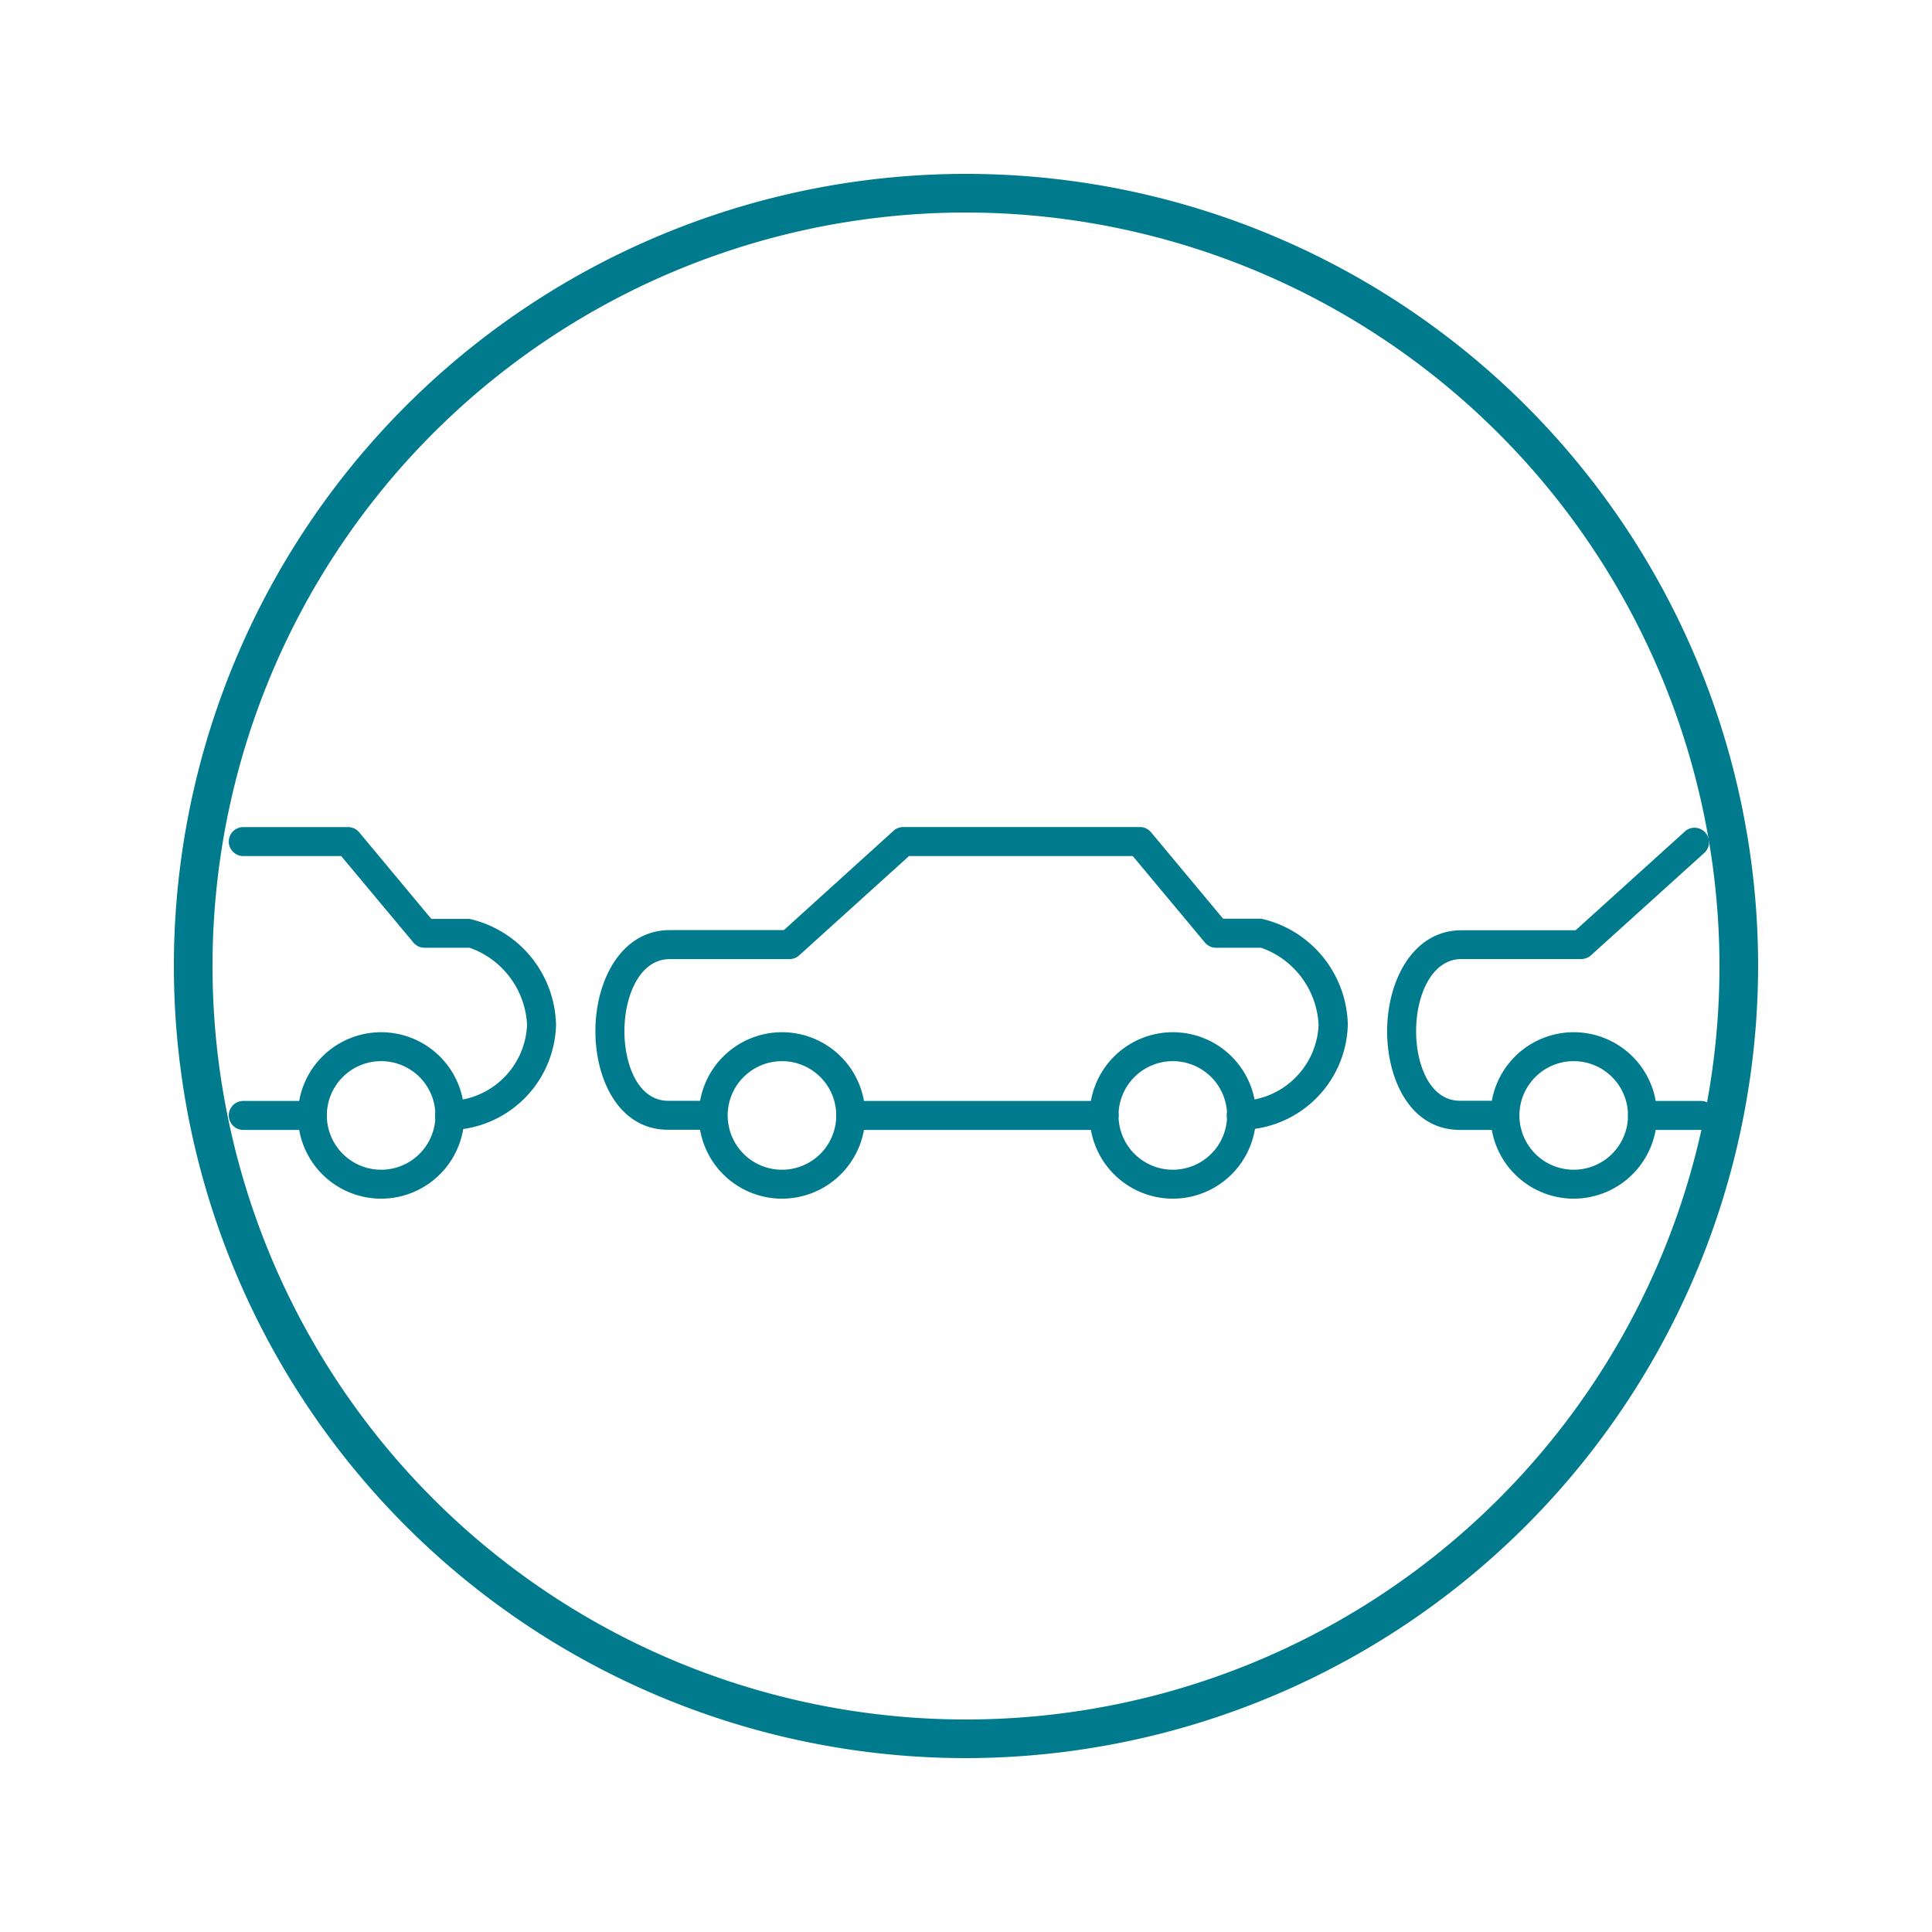<svg xmlns="http://www.w3.org/2000/svg" width="40" height="40" viewBox="0 0 40 40"><defs><style>.a{fill:none;}.b{fill:#007b8e;}</style></defs><title>icon_initiatives_traffic</title><rect class="a" width="40" height="40"/><path class="b" d="M20,36.4A16.4,16.4,0,1,1,36.4,20,16.419,16.419,0,0,1,20,36.4Zm0-32A15.6,15.6,0,1,0,35.6,20,15.617,15.617,0,0,0,20,4.4Z"/><path class="b" d="M31.043,23.394h-.815c-1.037,0-1.509-1.059-1.509-2.042,0-1.04.529-2.092,1.54-2.092h2.362L34.9,17.2a.3.3,0,0,1,.4.445l-2.361,2.134a.3.3,0,0,1-.2.077H30.259c-.617,0-.94.75-.94,1.492,0,.694.285,1.442.909,1.442h.815a.3.3,0,1,1,0,.6Z"/><path class="b" d="M32.583,24.817a1.723,1.723,0,1,1,1.723-1.723A1.726,1.726,0,0,1,32.583,24.817Zm0-2.847a1.124,1.124,0,1,0,1.123,1.124A1.125,1.125,0,0,0,32.583,21.97Z"/><path class="b" d="M35.216,23.394h-1.21a.3.3,0,0,1,0-.6h1.21a.3.3,0,1,1,0,.6Z"/><path class="b" d="M25.706,23.394a.3.3,0,0,1-.015-.6A1.646,1.646,0,0,0,27.3,21.222a1.783,1.783,0,0,0-1.19-1.6h-.933a.3.3,0,0,1-.231-.108l-1.493-1.79H18.82l-2.274,2.056a.3.3,0,0,1-.2.077H13.867c-.617,0-.939.75-.939,1.492,0,.694.284,1.442.908,1.442h.815a.3.3,0,0,1,0,.6h-.815c-1.036,0-1.509-1.059-1.509-2.042,0-1.04.529-2.092,1.54-2.092h2.362L18.5,17.2a.3.3,0,0,1,.2-.077H23.6a.3.3,0,0,1,.23.107l1.493,1.791h.793a2.3,2.3,0,0,1,1.789,2.2,2.236,2.236,0,0,1-2.182,2.172Z"/><path class="b" d="M16.191,24.817a1.723,1.723,0,1,1,1.723-1.723A1.725,1.725,0,0,1,16.191,24.817Zm0-2.847a1.124,1.124,0,1,0,1.123,1.124A1.125,1.125,0,0,0,16.191,21.97Z"/><path class="b" d="M24.283,24.817a1.723,1.723,0,1,1,1.723-1.723A1.725,1.725,0,0,1,24.283,24.817Zm0-2.847a1.124,1.124,0,1,0,1.123,1.124A1.125,1.125,0,0,0,24.283,21.97Z"/><path class="b" d="M22.859,23.394H17.614a.3.3,0,1,1,0-.6h5.245a.3.3,0,1,1,0,.6Z"/><path class="b" d="M9.314,23.394a.3.3,0,0,1-.014-.6,1.645,1.645,0,0,0,1.612-1.572,1.782,1.782,0,0,0-1.19-1.6H8.789a.3.3,0,0,1-.23-.108l-1.495-1.79H5.037a.3.3,0,0,1,0-.6H7.205a.3.3,0,0,1,.231.107L8.93,19.025h.792a2.3,2.3,0,0,1,1.79,2.2,2.237,2.237,0,0,1-2.183,2.172Z"/><path class="b" d="M7.891,24.817a1.723,1.723,0,1,1,1.723-1.723A1.724,1.724,0,0,1,7.891,24.817Zm0-2.847a1.124,1.124,0,1,0,1.124,1.124A1.124,1.124,0,0,0,7.891,21.97Z"/><path class="b" d="M6.468,23.394H5.037a.3.3,0,0,1,0-.6H6.468a.3.3,0,1,1,0,.6Z"/></svg>
